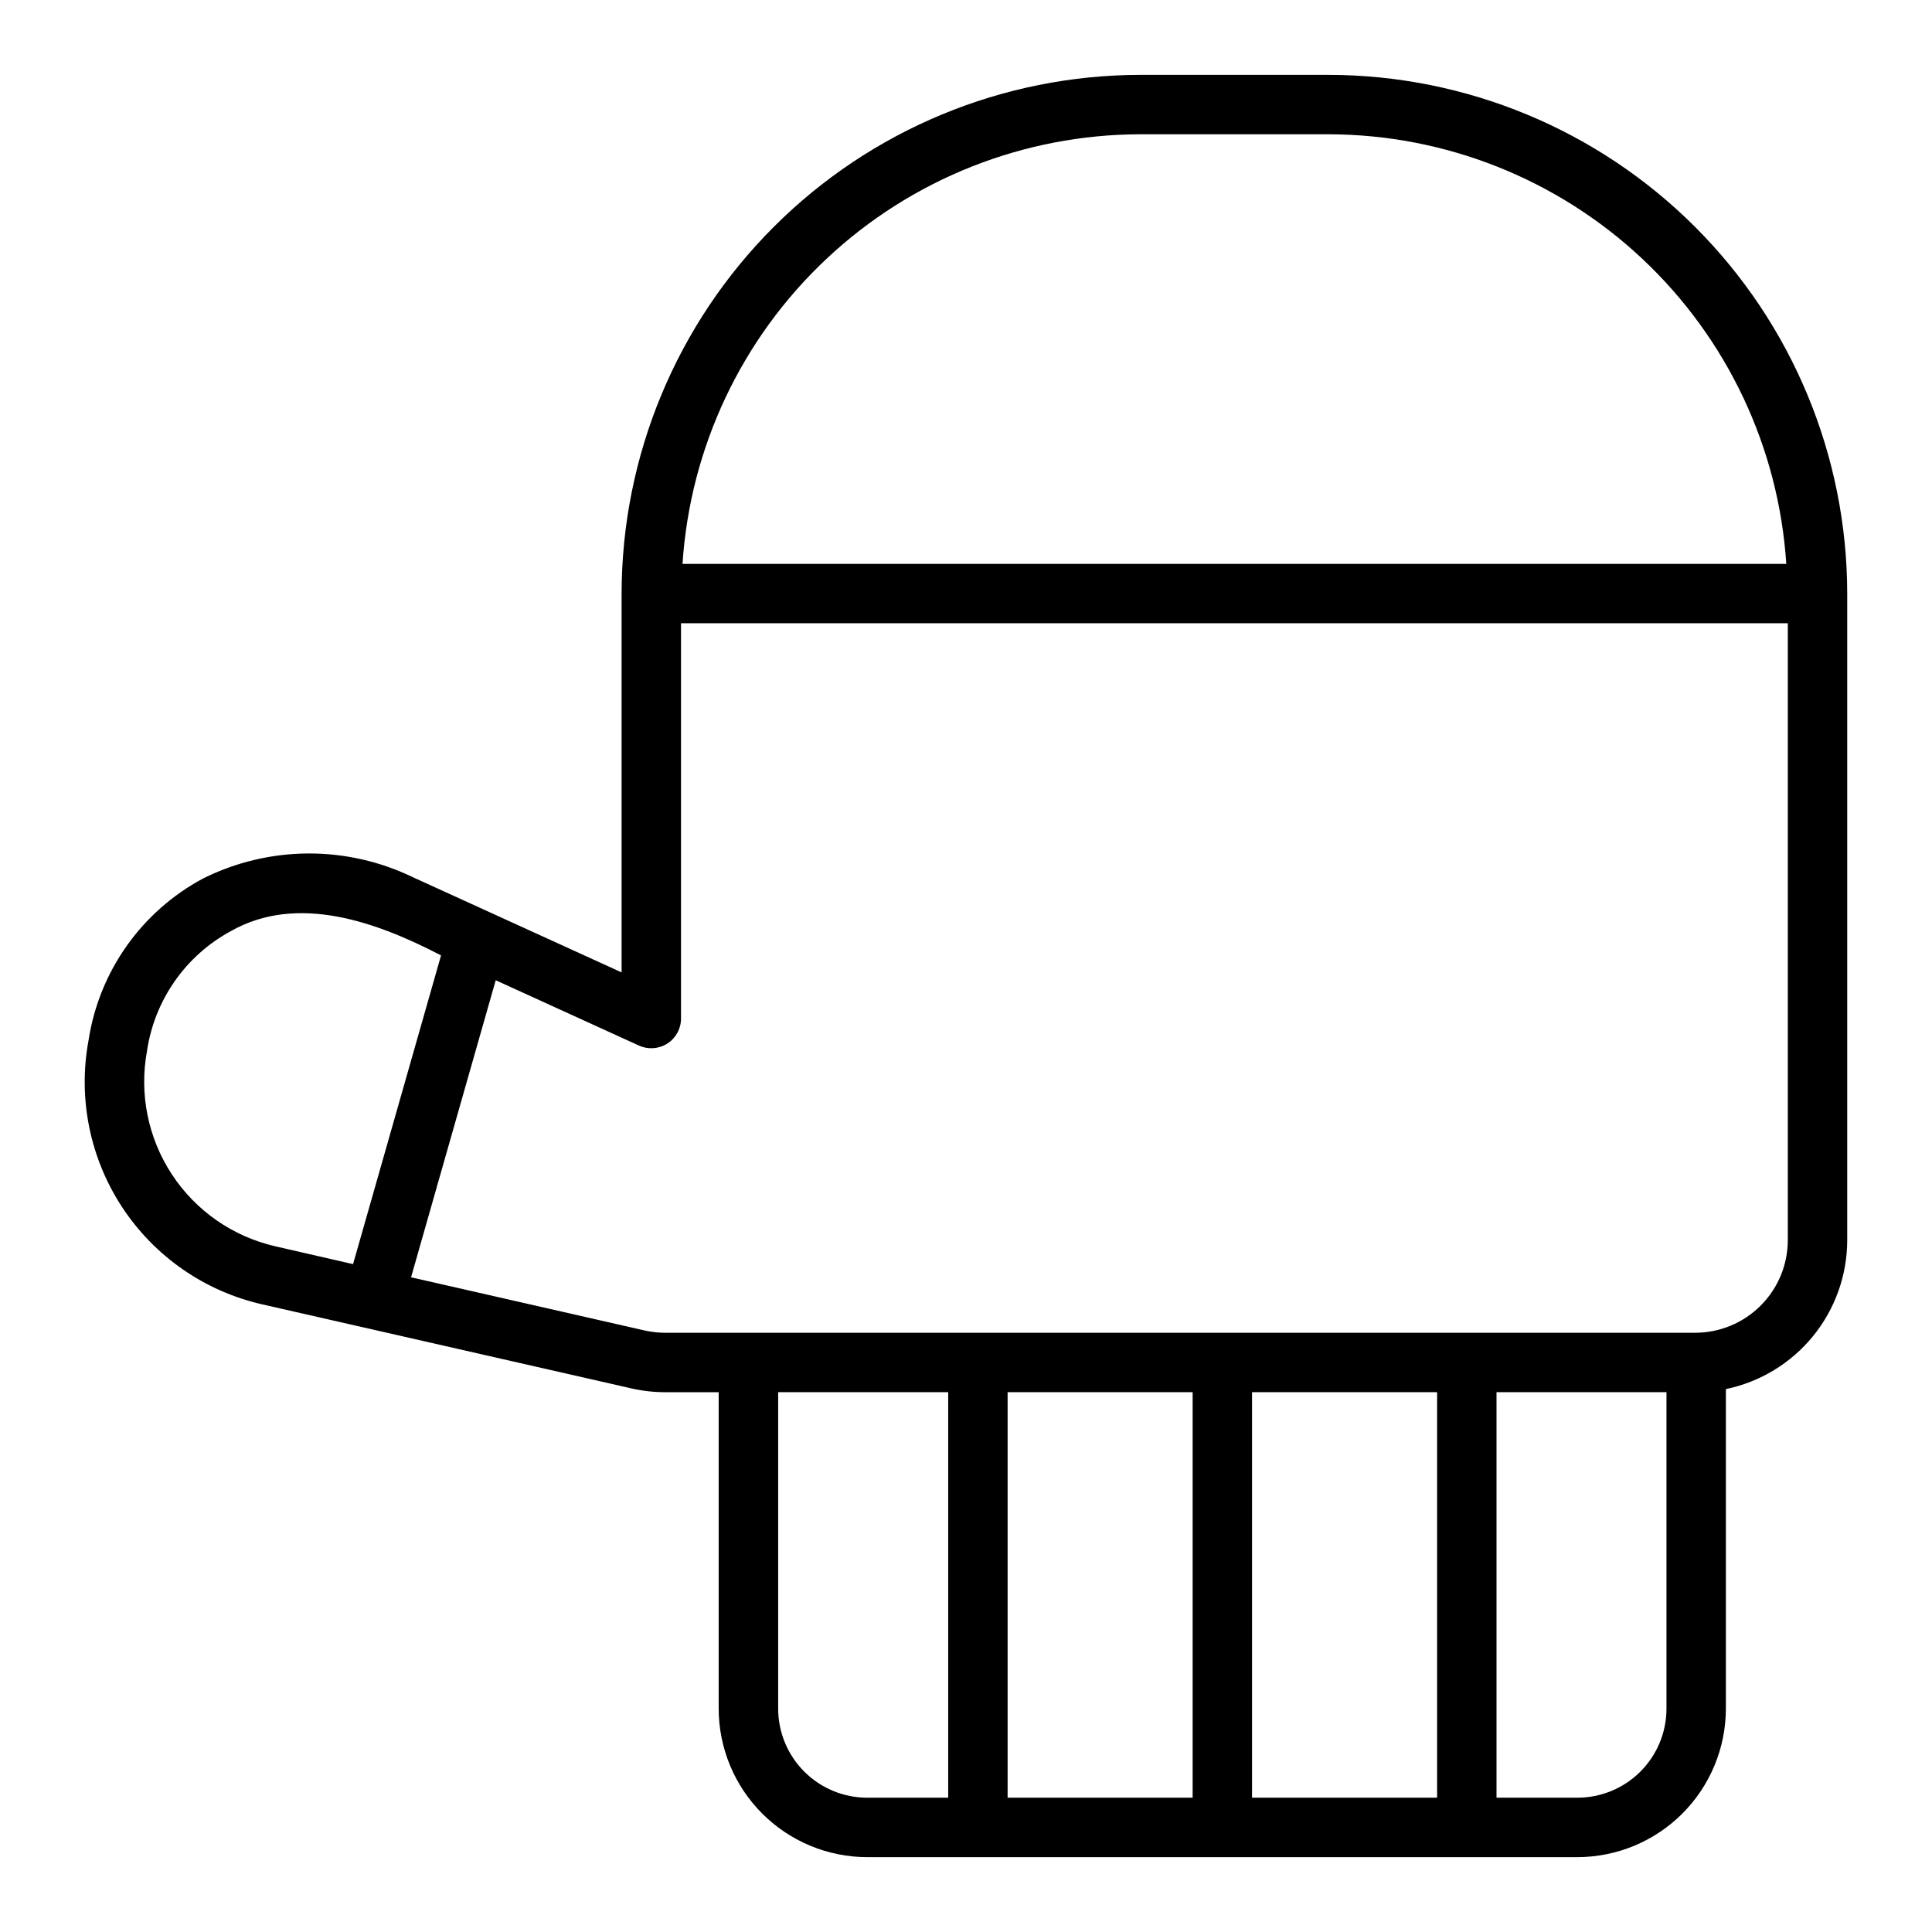 <?xml version="1.0" encoding="UTF-8"?>
<!-- Uploaded to: SVG Find, www.svgrepo.com, Generator: SVG Find Mixer Tools -->
<svg fill="#000000" width="800px" height="800px" version="1.1" viewBox="144 144 512 512" xmlns="http://www.w3.org/2000/svg">
 <path d="m496.04 163.84h-49.848c-36.445 0.043-71.387 14.535-97.156 40.309-25.77 25.77-40.266 60.711-40.305 97.156v100.39l-55.246-25.191c-17.582-8.527-38.121-8.426-55.617 0.277-16.324 8.711-27.59 24.609-30.398 42.902-2.856 15.34 0.336 31.191 8.902 44.234 8.566 13.039 21.848 22.266 37.059 25.738l97.848 22.277h0.004c2.934 0.676 5.934 1.016 8.941 1.016h14.234v83.855c0.012 10.434 4.164 20.438 11.543 27.816 7.375 7.379 17.383 11.531 27.816 11.543h188.2c10.438-0.012 20.441-4.164 27.82-11.543 7.379-7.379 11.527-17.383 11.539-27.816v-84.68c9.078-1.883 17.23-6.832 23.086-14.016 5.859-7.188 9.062-16.172 9.074-25.441v-171.36c-0.039-36.453-14.539-71.398-40.316-97.168-25.777-25.773-60.727-40.266-97.176-40.297zm-49.848 15.746h49.848c30.895 0.043 60.617 11.824 83.148 32.965 22.531 21.137 36.188 50.051 38.195 80.879h-292.51c2.012-30.824 15.66-59.73 38.188-80.867 22.523-21.141 52.238-32.926 83.129-32.977zm-263.23 242.91c1.996-13.484 10.223-25.246 22.207-31.738 17.75-10.059 38.785-2.363 55.711 6.43l-23.316 81.816-20.617-4.723v-0.004c-11.25-2.578-21.066-9.406-27.402-19.059-6.332-9.648-8.691-21.375-6.582-32.723zm167.26 174.3v-83.855h45.059v107.47h-21.441c-6.262 0-12.27-2.488-16.699-6.914-4.43-4.43-6.918-10.438-6.918-16.699zm109.84-83.855v107.47h-49.035v-107.47zm64.785 0v107.47h-49.043v-107.47zm60.789 83.855c0 6.262-2.488 12.27-6.918 16.699-4.43 4.426-10.434 6.914-16.699 6.914h-21.426v-107.47h45.043zm7.637-99.598h-273.03c-1.828-0.008-3.652-0.211-5.438-0.613l-61.867-14.09 22.434-78.719 37.977 17.32v-0.008c2.438 1.109 5.269 0.902 7.519-0.543 2.25-1.449 3.609-3.941 3.609-6.617v-104.76h293.31v163.49c-0.004 6.504-2.59 12.738-7.188 17.34-4.598 4.598-10.832 7.188-17.332 7.199z"/>
</svg>